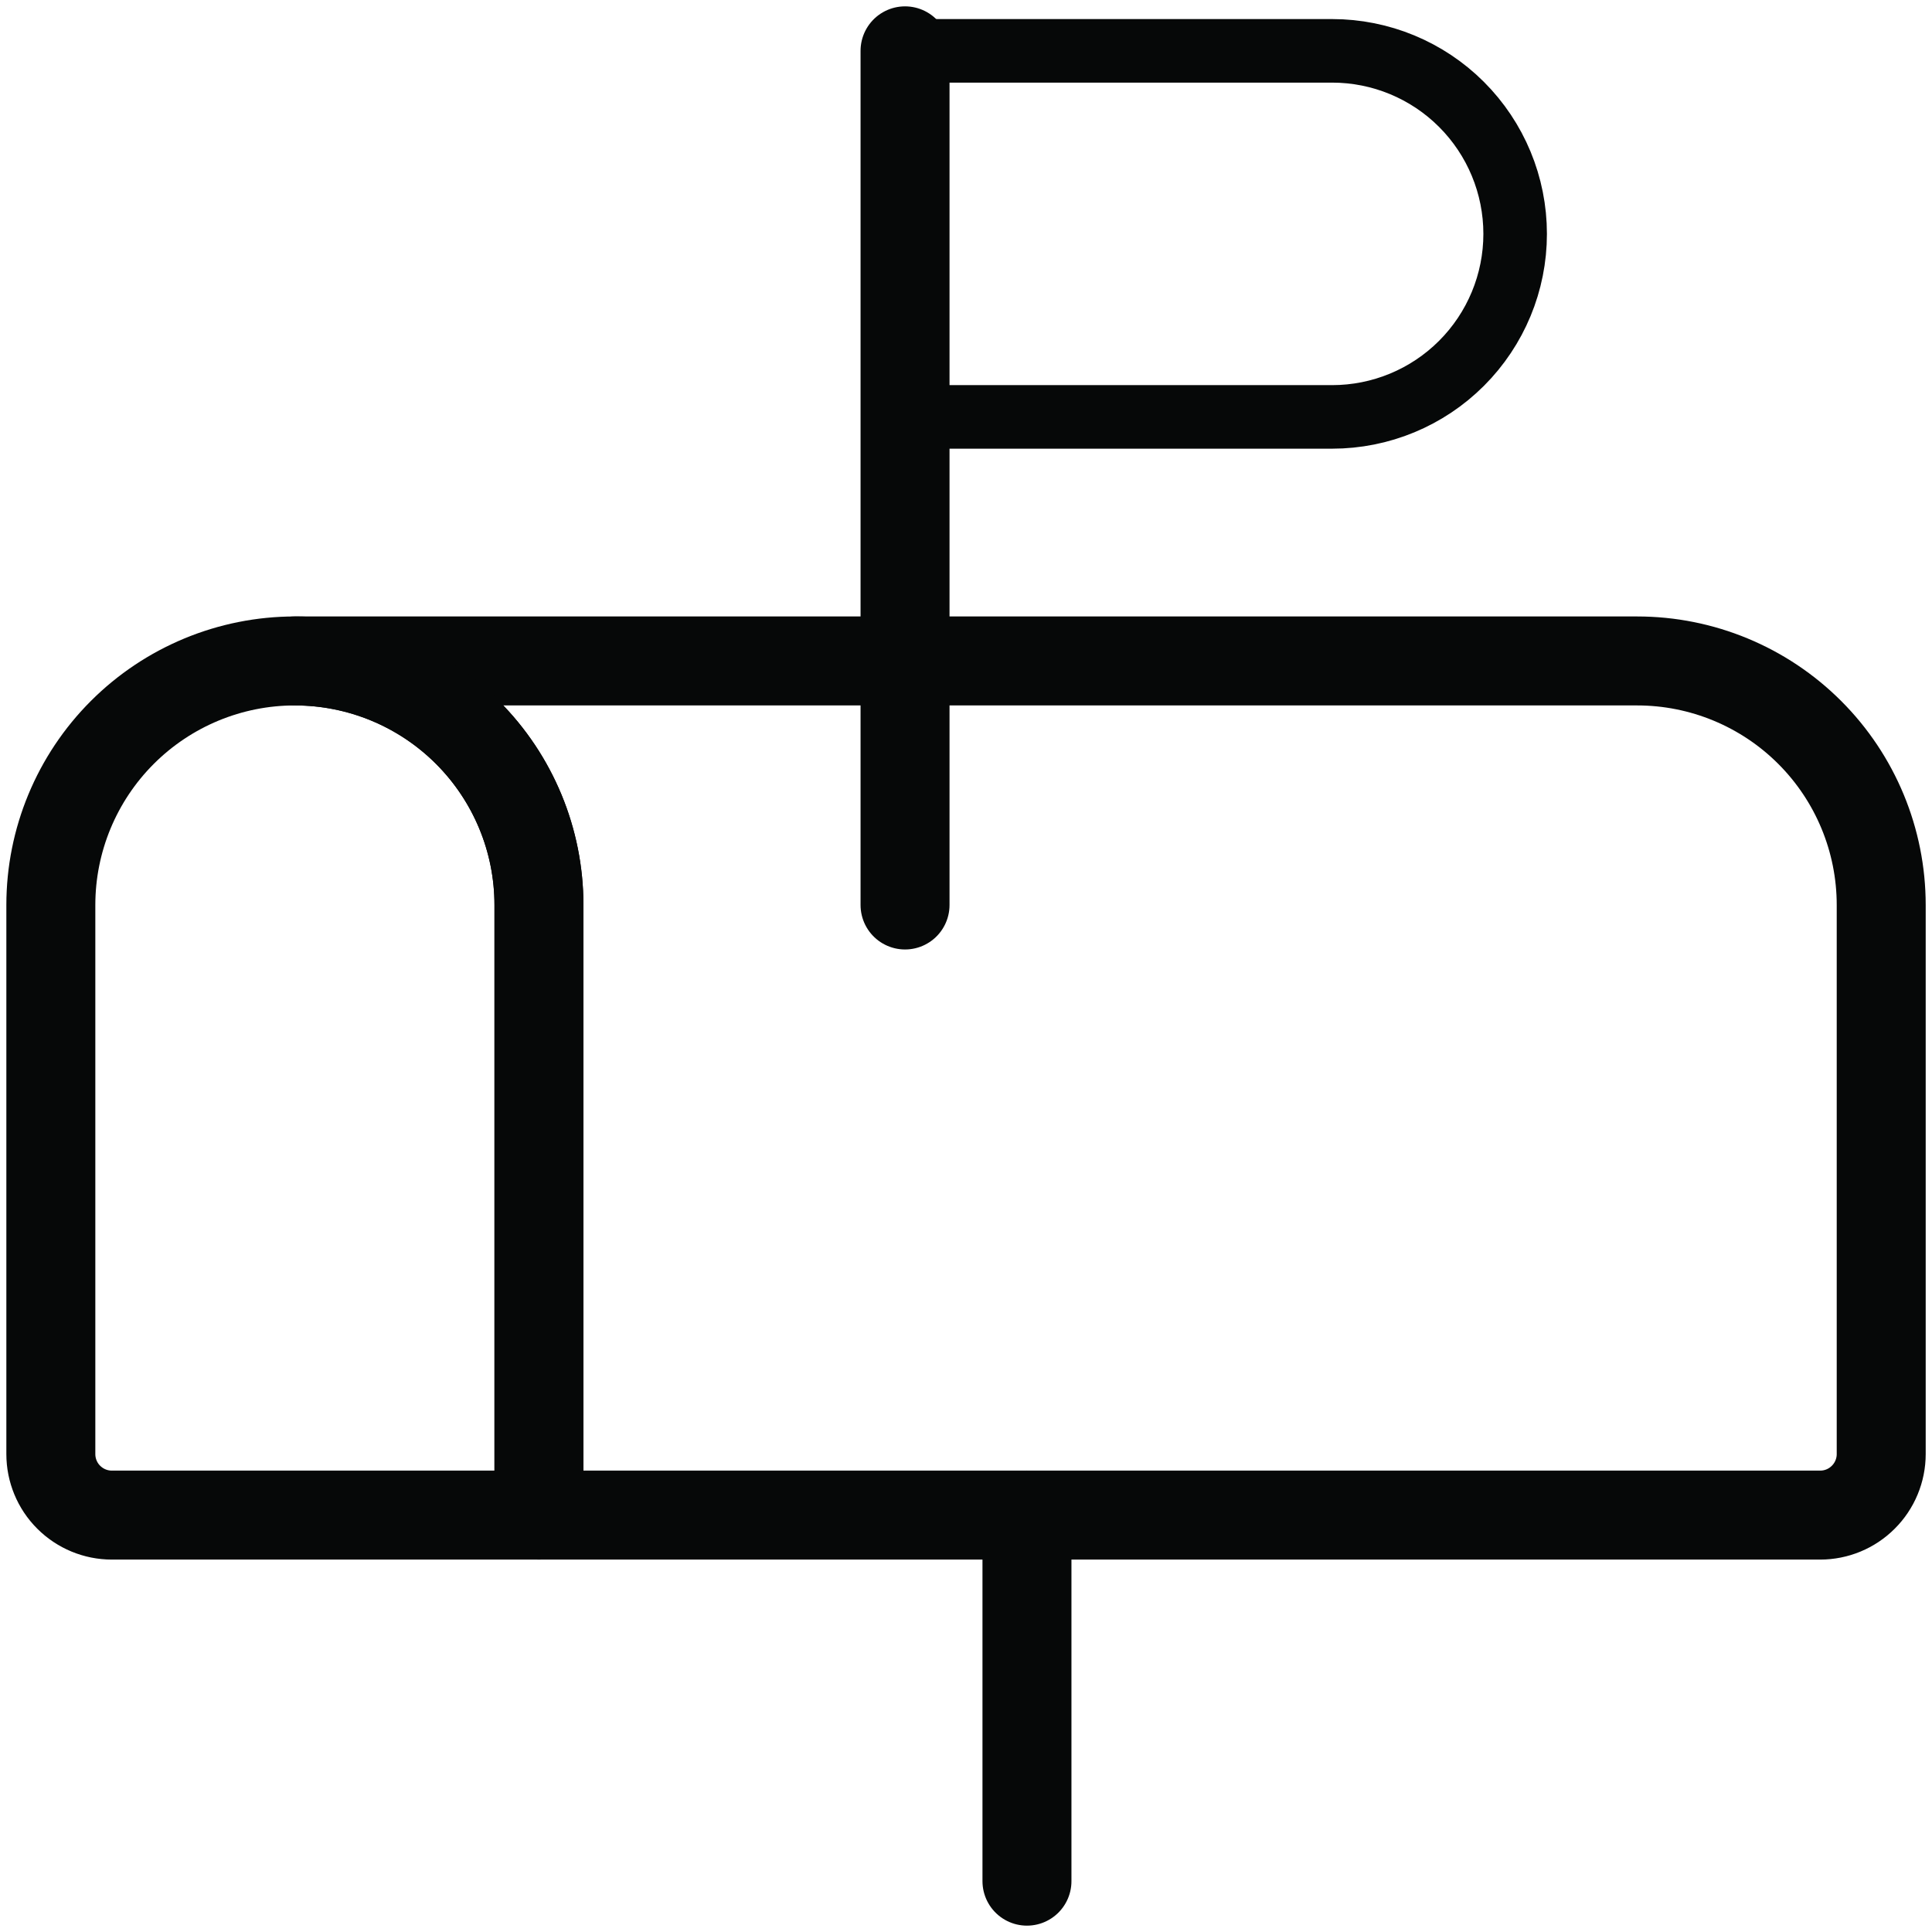 <svg width="38" height="38" viewBox="0 0 38 38" fill="none" xmlns="http://www.w3.org/2000/svg">
<path d="M20.199 29.8V37" stroke="#060808" stroke-width="1.75" stroke-linecap="round" stroke-linejoin="round"/>
<path d="M5.801 13H32.201C33.474 13 34.695 13.506 35.595 14.406C36.495 15.306 37.001 16.527 37.001 17.8V28.6C37.001 28.918 36.874 29.224 36.649 29.448C36.424 29.674 36.119 29.8 35.801 29.8H10.601V17.8C10.601 16.527 10.095 15.306 9.195 14.406C8.295 13.506 7.074 13 5.801 13Z" stroke="#060808" stroke-width="1.75" stroke-linecap="round" stroke-linejoin="round"/>
<path d="M10.6 29.8H2.2C1.882 29.8 1.577 29.674 1.351 29.448C1.126 29.224 1 28.918 1 28.6V17.8C1 16.527 1.506 15.306 2.406 14.406C3.306 13.506 4.527 13 5.8 13C7.073 13 8.294 13.506 9.194 14.406C10.094 15.306 10.6 16.527 10.6 17.8V29.8Z" stroke="#060808" stroke-width="1.75" stroke-linecap="round" stroke-linejoin="round"/>
<path d="M17.801 17.8V1" stroke="#060808" stroke-width="1.75" stroke-linecap="round" stroke-linejoin="round"/>
<path d="M17.801 8.2H26.201C27.156 8.2 28.071 7.821 28.746 7.146C29.422 6.47 29.801 5.555 29.801 4.6C29.801 3.645 29.422 2.73 28.746 2.054C28.071 1.379 27.156 1 26.201 1H17.801V8.2Z" stroke="#060808" stroke-width="1.25" stroke-linecap="round" stroke-linejoin="round"/>
</svg>
